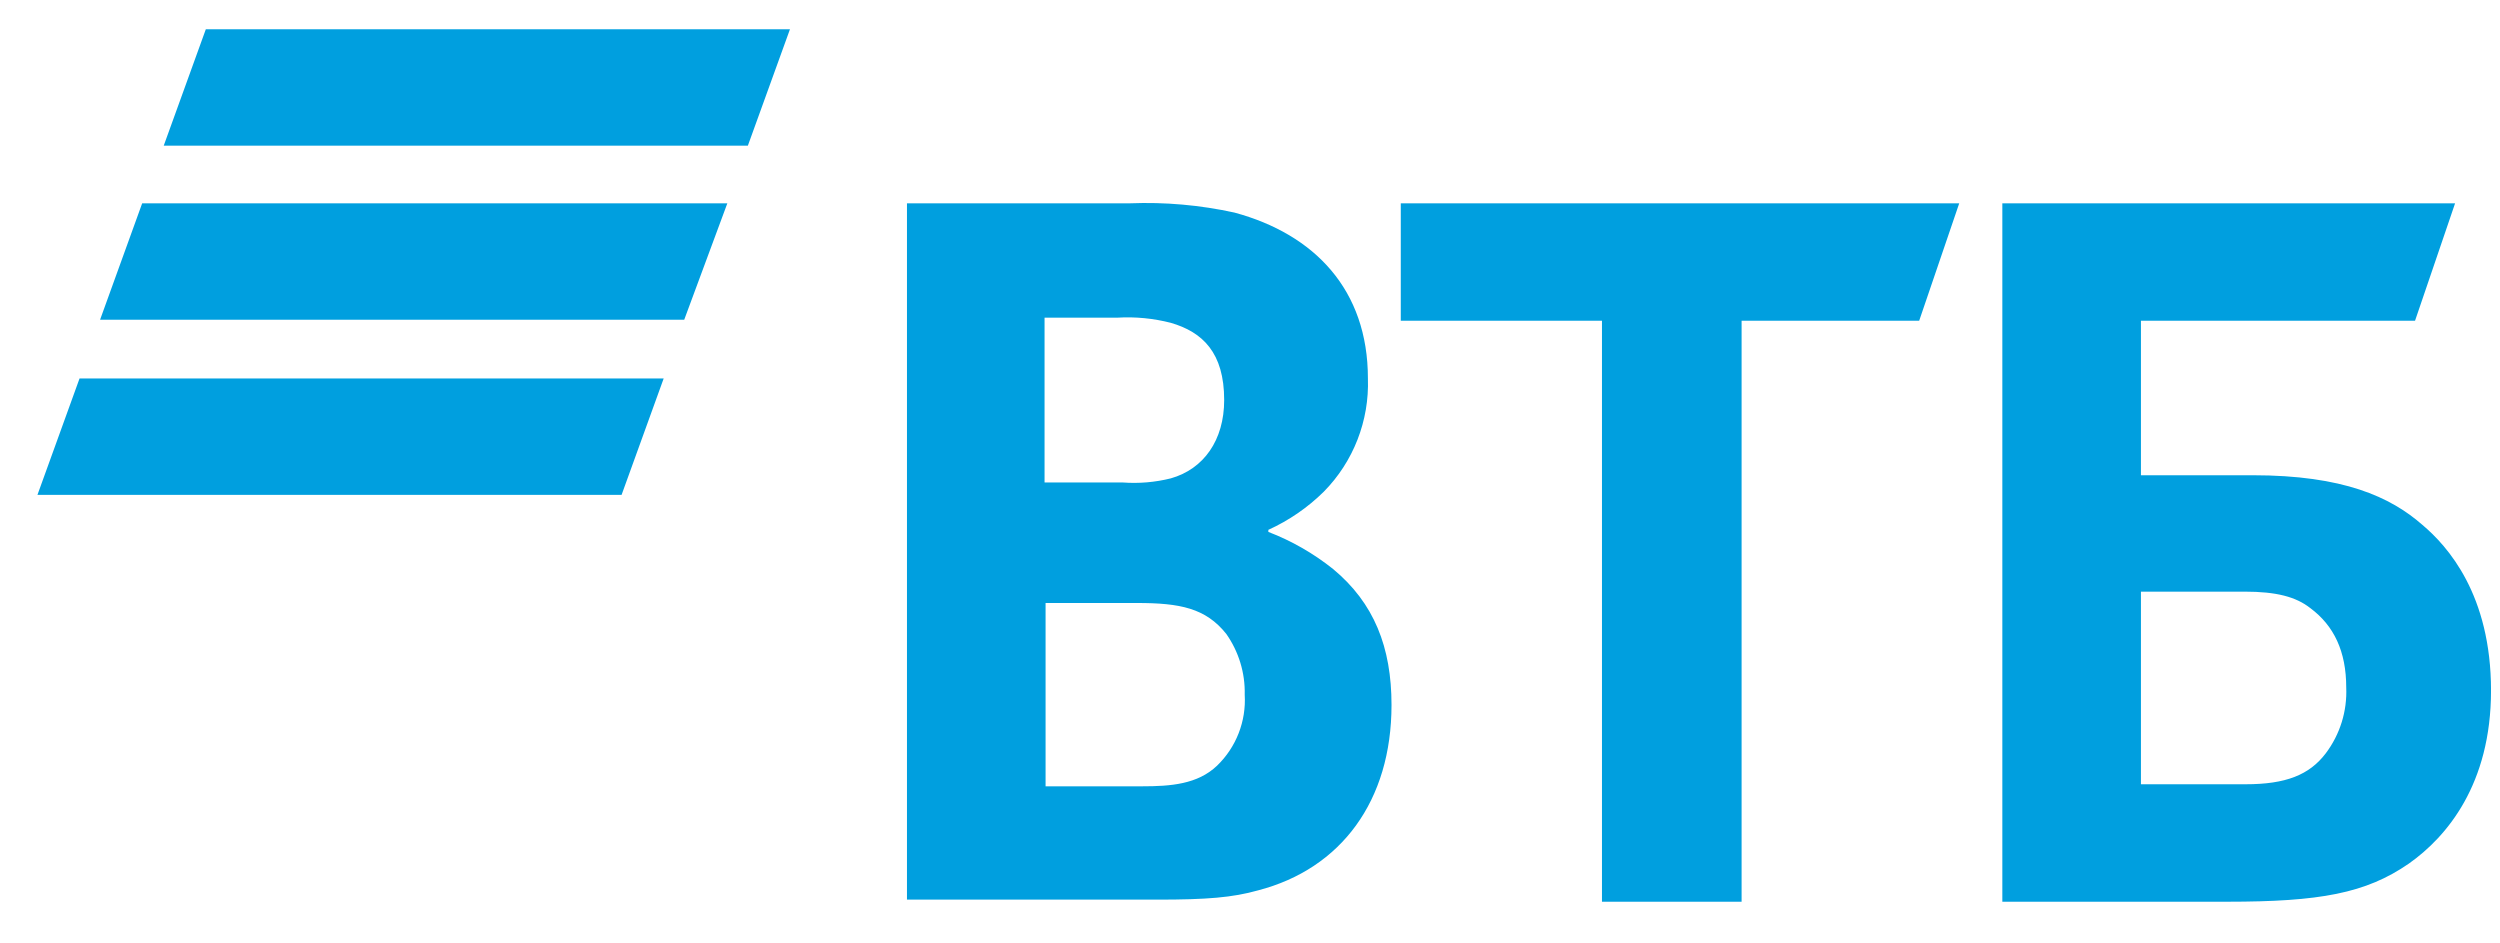 <svg width="61" height="23" viewBox="0 0 61 23" fill="none" xmlns="http://www.w3.org/2000/svg">
<g clip-path="url(#clip0_54_1930)">
<path fill-rule="evenodd" clip-rule="evenodd" d="M18.248 3.554H3.995L5.022 0.714H19.275L18.248 3.554ZM17.747 4.961H3.469L2.442 7.801H16.695L17.747 4.961ZM1.941 9.234H16.194L15.167 12.074H0.914L1.941 9.234Z" fill="#009FDF"/>
<path fill-rule="evenodd" clip-rule="evenodd" d="M30.948 12.979V12.928C31.449 12.7 31.907 12.386 32.3 11.998C33.023 11.265 33.413 10.265 33.377 9.234C33.377 7.072 32.075 5.715 30.121 5.187C29.282 5.003 28.424 4.927 27.566 4.961H22.13V21.951H28.242C29.445 21.951 30.071 21.901 30.697 21.725C32.726 21.197 33.953 19.538 33.953 17.201C33.953 15.793 33.528 14.713 32.526 13.883C32.049 13.503 31.517 13.197 30.948 12.979ZM39.088 22.002V7.826H34.179V4.961H47.805L46.828 7.826H42.495V22.002H39.088ZM48.857 4.961V22.002H54.343C56.597 22.002 57.724 21.8 58.777 21.071C59.703 20.418 60.781 19.136 60.781 16.849C60.781 14.512 59.728 13.33 59.102 12.803C58.326 12.124 57.173 11.596 54.969 11.596H52.239V7.826H58.927L59.904 4.961H48.857ZM54.794 19.136H52.239V14.436H54.769C55.545 14.436 56.021 14.562 56.372 14.838C56.948 15.266 57.248 15.894 57.248 16.774C57.273 17.352 57.096 17.921 56.748 18.382C56.347 18.91 55.771 19.136 54.794 19.136ZM27.39 11.772H25.487V7.751H27.265C27.703 7.725 28.143 7.768 28.568 7.877C29.344 8.103 29.87 8.605 29.87 9.761C29.87 10.742 29.369 11.445 28.568 11.672C28.183 11.768 27.786 11.802 27.39 11.772ZM25.512 14.713V19.186H27.866C28.568 19.186 29.219 19.136 29.695 18.684C30.163 18.233 30.41 17.599 30.371 16.95C30.384 16.42 30.225 15.9 29.921 15.467C29.419 14.838 28.793 14.713 27.741 14.713H25.512Z" fill="#009FDF"/>
</g>
<defs>
<clipPath id="clip0_54_1930">
<rect width="59.866" height="21.843" fill="white" transform="translate(0.914 0.714)"/>
</clipPath>
</defs>
</svg>
